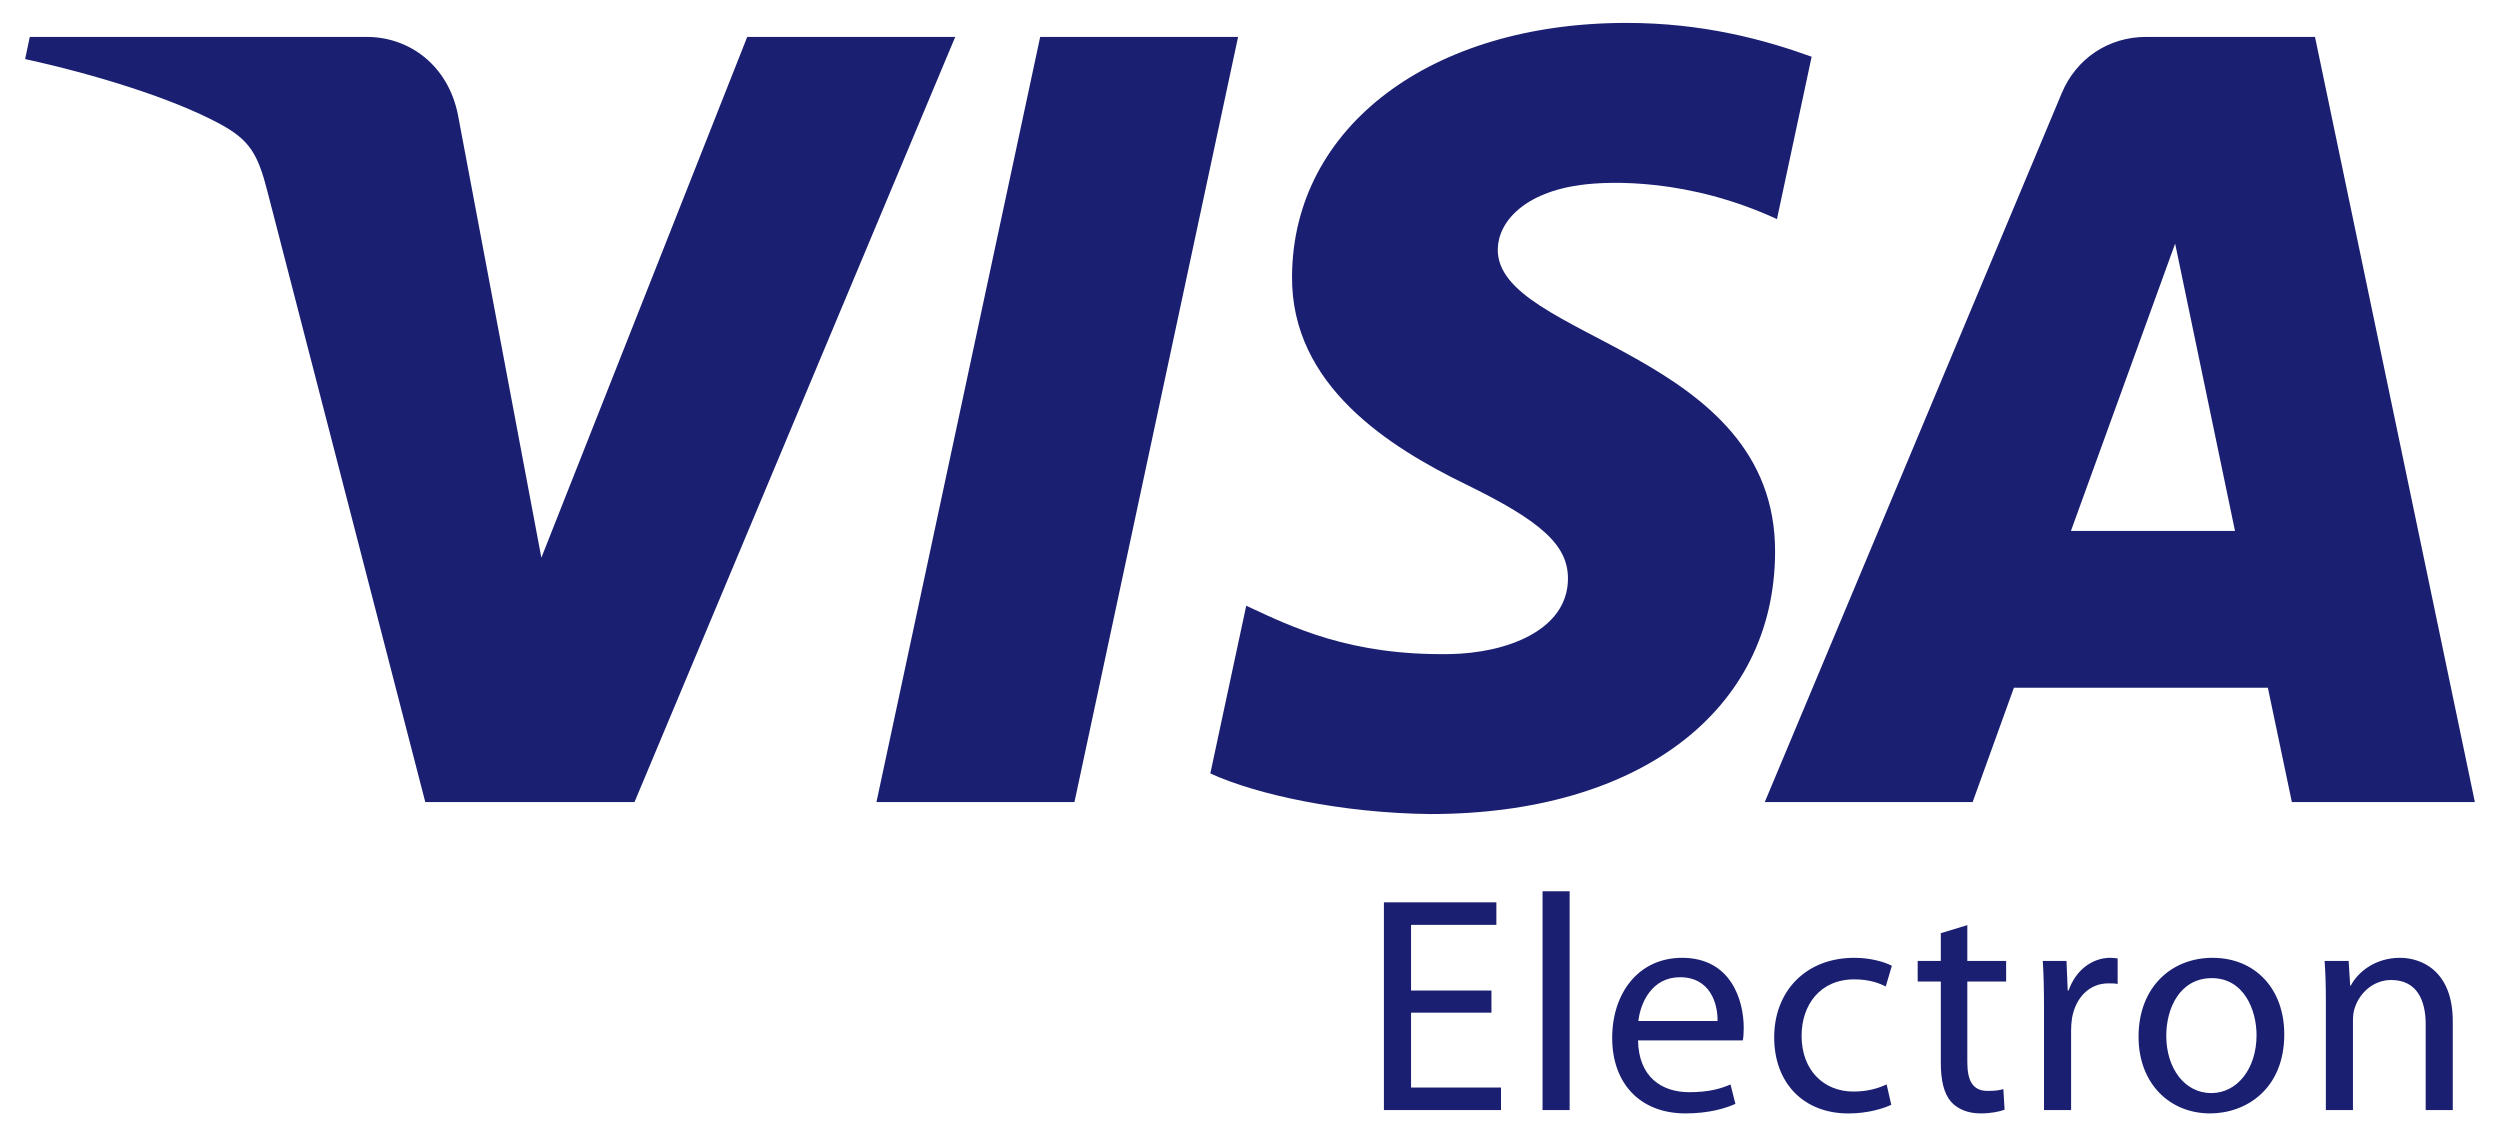 <svg width="55" height="25" viewBox="0 0 55 25" fill="none" xmlns="http://www.w3.org/2000/svg">
<path id="Vector" d="M21.015 0.812L13.959 17.645H9.356L5.883 4.21C5.673 3.385 5.49 3.081 4.849 2.732C3.802 2.163 2.073 1.631 0.553 1.3L0.655 0.812H8.067C9.01 0.812 9.859 1.44 10.075 2.527L11.91 12.269L16.439 0.812H21.015ZM27.238 0.812L23.638 17.645H19.282L22.884 0.812H27.238ZM39.052 12.149C39.07 7.707 32.91 7.461 32.951 5.476C32.965 4.873 33.54 4.23 34.798 4.066C35.421 3.985 37.143 3.921 39.093 4.82L39.856 1.248C38.808 0.869 37.46 0.504 35.783 0.504C31.477 0.504 28.449 2.791 28.425 6.068C28.396 8.492 30.588 9.843 32.236 10.65C33.933 11.475 34.503 12.005 34.495 12.742C34.483 13.871 33.139 14.371 31.89 14.39C29.7 14.424 28.43 13.798 27.417 13.326L26.627 17.016C27.646 17.483 29.523 17.889 31.468 17.909C36.045 17.909 39.039 15.649 39.052 12.149ZM50.421 17.645H54.447L50.93 0.812H47.214C46.377 0.812 45.672 1.298 45.36 2.046L38.825 17.645H43.398L44.306 15.13H49.893L50.421 17.645ZM45.56 11.681L47.853 5.36L49.17 11.681H45.56ZM32.812 22.279H31.043V23.926H33.022V24.421H30.446V19.852H32.92V20.347H31.043V21.791H32.812L32.812 22.279ZM33.936 19.608H34.532V24.421H33.936V19.608ZM36.037 22.889C36.05 23.696 36.559 24.028 37.162 24.028C37.589 24.028 37.854 23.953 38.071 23.858L38.179 24.285C37.969 24.38 37.603 24.495 37.081 24.495C36.071 24.495 35.468 23.824 35.468 22.834C35.468 21.845 36.05 21.072 37.006 21.072C38.084 21.072 38.362 22.008 38.362 22.611C38.362 22.733 38.355 22.821 38.342 22.889L36.037 22.889ZM37.786 22.462C37.793 22.089 37.63 21.499 36.959 21.499C36.349 21.499 36.091 22.048 36.044 22.462H37.786ZM41.608 24.305C41.452 24.38 41.106 24.496 40.666 24.496C39.676 24.496 39.032 23.824 39.032 22.821C39.032 21.811 39.723 21.072 40.794 21.072C41.147 21.072 41.458 21.16 41.621 21.248L41.486 21.703C41.343 21.628 41.12 21.546 40.794 21.546C40.042 21.546 39.635 22.109 39.635 22.787C39.635 23.546 40.123 24.014 40.774 24.014C41.113 24.014 41.337 23.933 41.506 23.858L41.608 24.305ZM43.281 20.353V21.14H44.135V21.594H43.281V23.363C43.281 23.77 43.396 24 43.728 24C43.891 24 43.986 23.987 44.074 23.96L44.101 24.414C43.986 24.455 43.803 24.495 43.572 24.495C43.294 24.495 43.071 24.4 42.928 24.245C42.766 24.061 42.698 23.77 42.698 23.384V21.594H42.189V21.14H42.698V20.53L43.281 20.353ZM44.968 22.164C44.968 21.777 44.961 21.445 44.941 21.14H45.463L45.49 21.79H45.51C45.66 21.35 46.025 21.072 46.425 21.072C46.486 21.072 46.534 21.079 46.588 21.085V21.648C46.527 21.634 46.466 21.634 46.384 21.634C45.965 21.634 45.666 21.946 45.585 22.394C45.571 22.486 45.564 22.579 45.564 22.672V24.421H44.968V22.164ZM50.254 22.753C50.254 23.966 49.407 24.495 48.621 24.495C47.739 24.495 47.048 23.844 47.048 22.808C47.048 21.716 47.773 21.072 48.675 21.072C49.617 21.072 50.254 21.756 50.254 22.753ZM47.658 22.787C47.658 23.506 48.065 24.048 48.648 24.048C49.217 24.048 49.644 23.512 49.644 22.774C49.644 22.218 49.366 21.519 48.661 21.519C47.963 21.519 47.658 22.171 47.658 22.787ZM51.169 22.028C51.169 21.683 51.161 21.411 51.141 21.14H51.67L51.704 21.683H51.717C51.88 21.377 52.26 21.072 52.802 21.072C53.256 21.072 53.961 21.344 53.961 22.468V24.421H53.365V22.53C53.365 22.001 53.168 21.56 52.606 21.56C52.219 21.56 51.914 21.838 51.806 22.17C51.778 22.245 51.765 22.346 51.765 22.448V24.421H51.169V22.028Z" fill="#1A1F71"/>
</svg>
